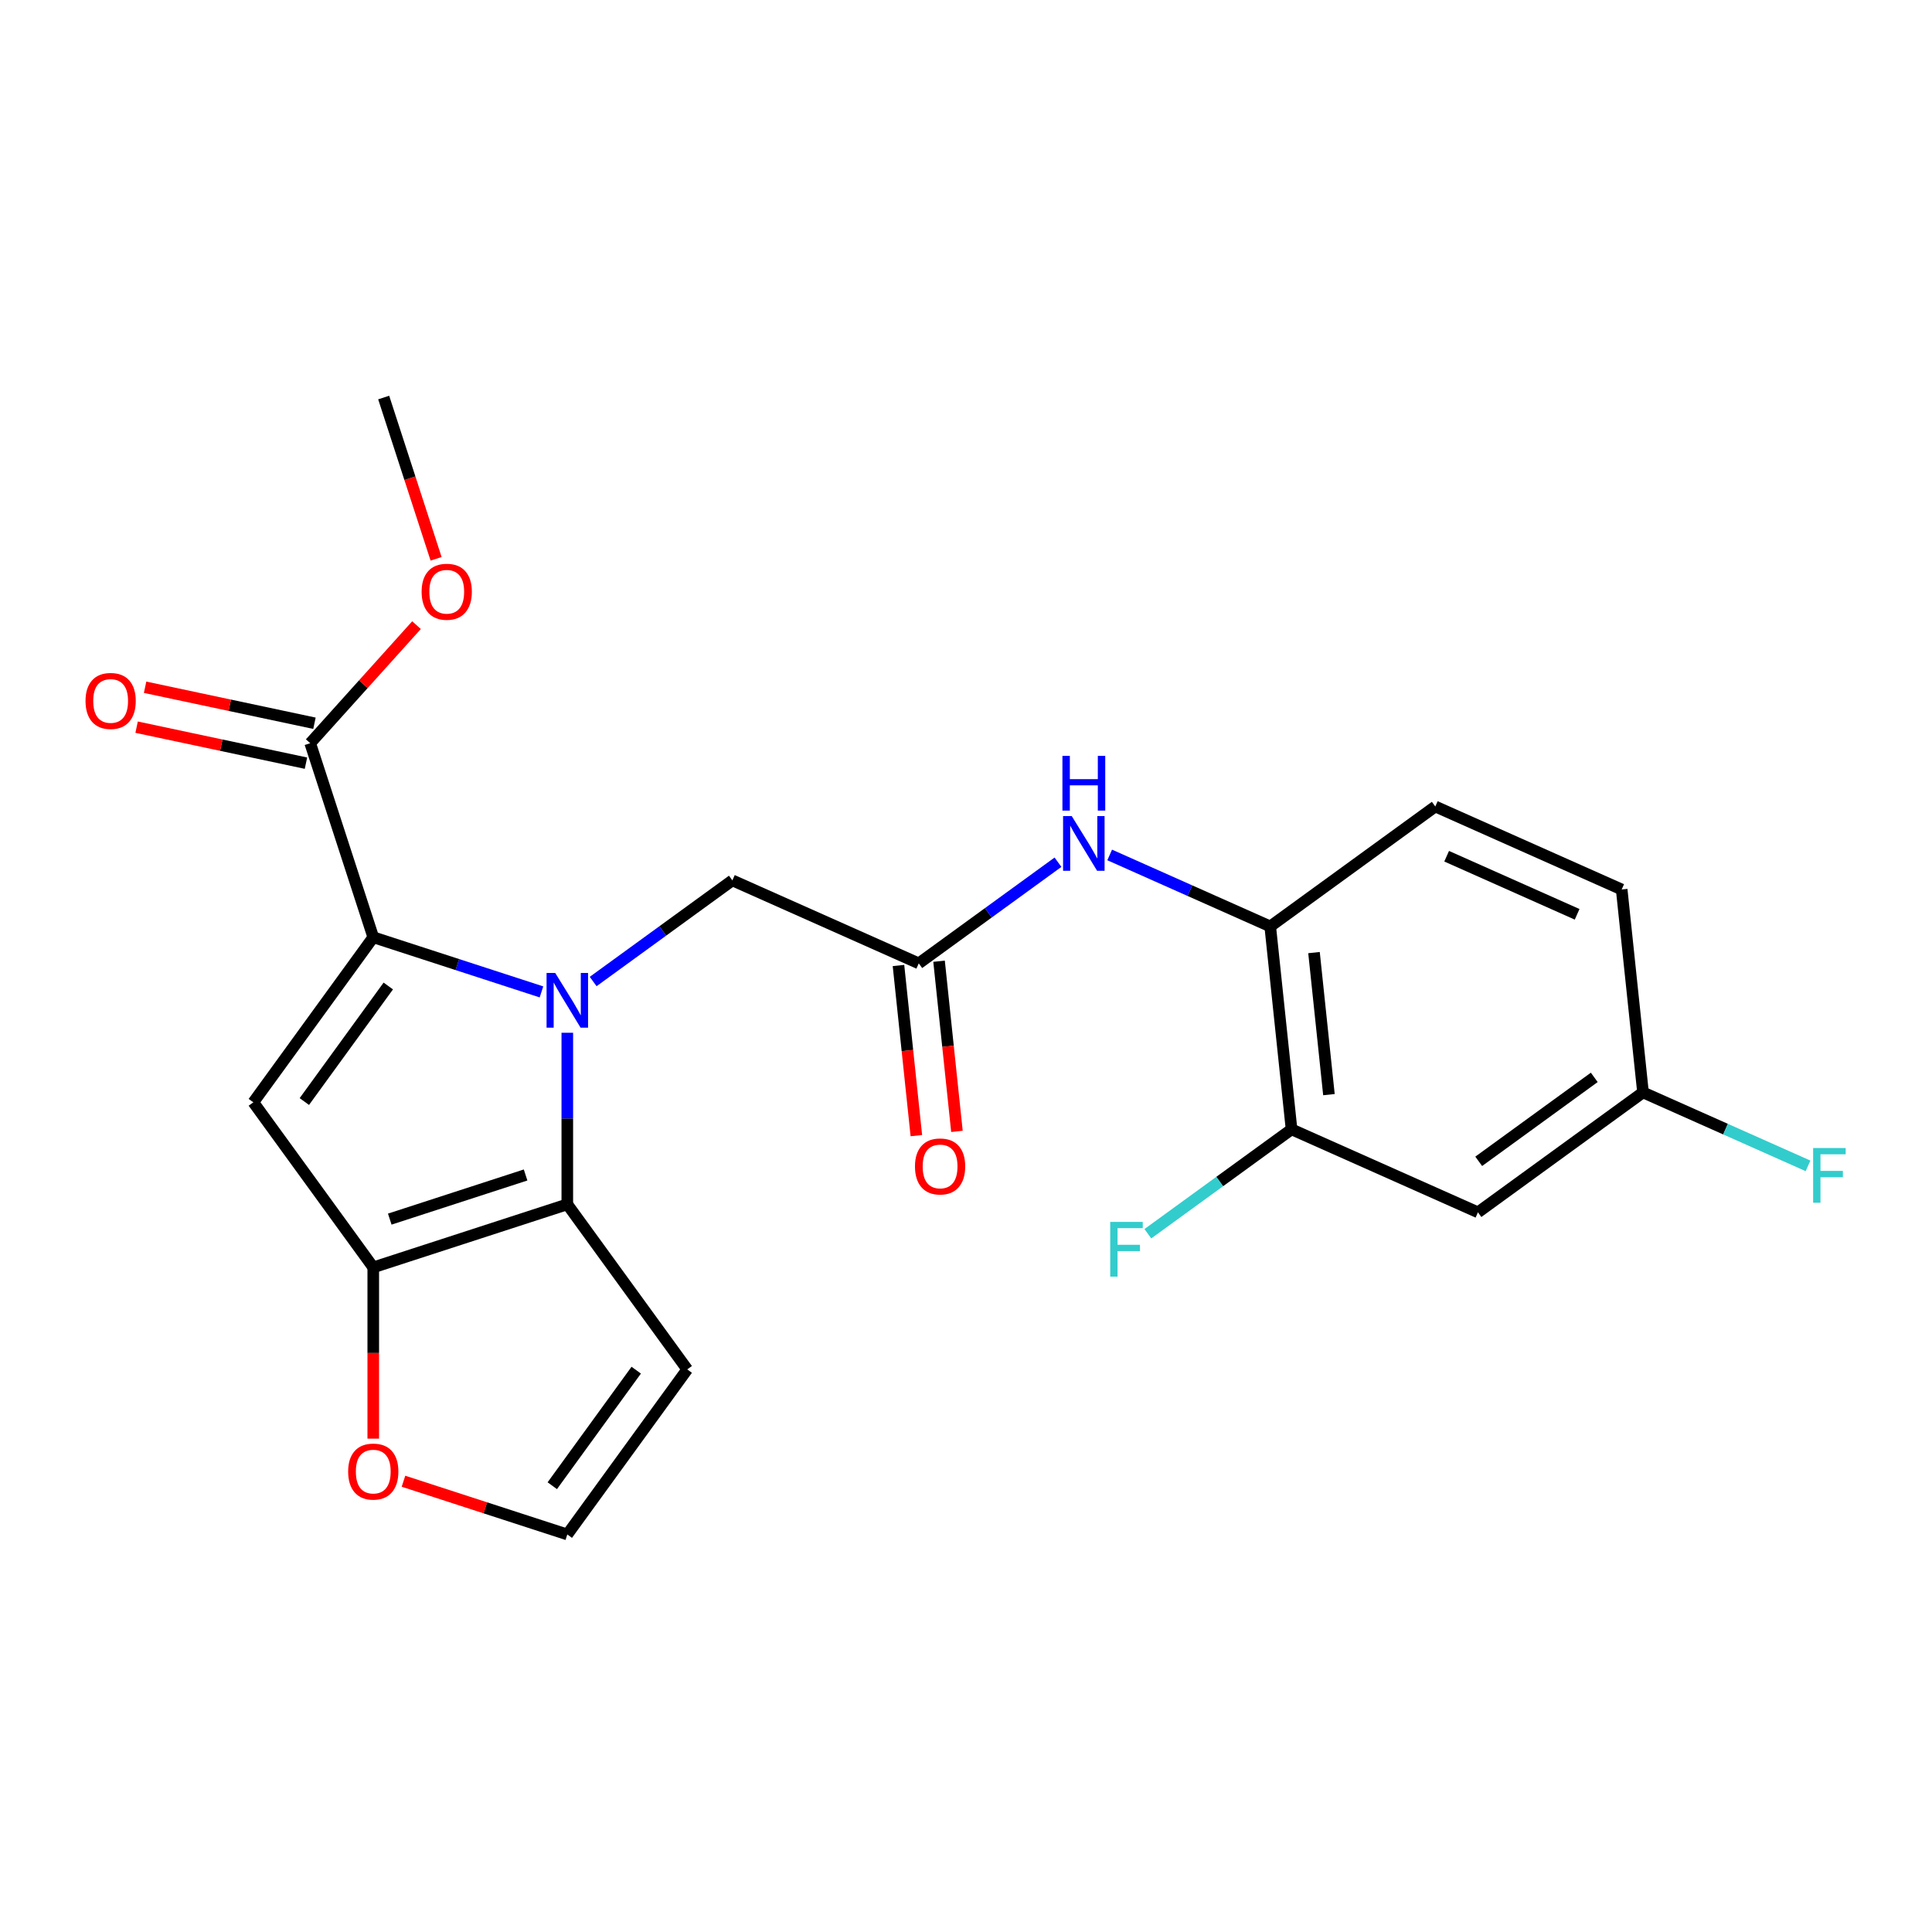 <?xml version='1.0' encoding='iso-8859-1'?>
<svg version='1.1' baseProfile='full'
              xmlns='http://www.w3.org/2000/svg'
                      xmlns:rdkit='http://www.rdkit.org/xml'
                      xmlns:xlink='http://www.w3.org/1999/xlink'
                  xml:space='preserve'
width='1000px' height='1000px' viewBox='0 0 1000 1000'>
<!-- END OF HEADER -->
<rect style='opacity:1.0;fill:#FFFFFF;stroke:none' width='1000' height='1000' x='0' y='0'> </rect>
<path class='bond-0' d='M 280.258,513.407 L 236.729,499.264' style='fill:none;fill-rule:evenodd;stroke:#0000FF;stroke-width:6px;stroke-linecap:butt;stroke-linejoin:miter;stroke-opacity:1' />
<path class='bond-0' d='M 236.729,499.264 L 193.2,485.12' style='fill:none;fill-rule:evenodd;stroke:#000000;stroke-width:6px;stroke-linecap:butt;stroke-linejoin:miter;stroke-opacity:1' />
<path class='bond-1' d='M 293.638,534.555 L 293.638,578.958' style='fill:none;fill-rule:evenodd;stroke:#0000FF;stroke-width:6px;stroke-linecap:butt;stroke-linejoin:miter;stroke-opacity:1' />
<path class='bond-1' d='M 293.638,578.958 L 293.638,623.361' style='fill:none;fill-rule:evenodd;stroke:#000000;stroke-width:6px;stroke-linecap:butt;stroke-linejoin:miter;stroke-opacity:1' />
<path class='bond-6' d='M 307.018,508.033 L 343.047,481.857' style='fill:none;fill-rule:evenodd;stroke:#0000FF;stroke-width:6px;stroke-linecap:butt;stroke-linejoin:miter;stroke-opacity:1' />
<path class='bond-6' d='M 343.047,481.857 L 379.075,455.681' style='fill:none;fill-rule:evenodd;stroke:#000000;stroke-width:6px;stroke-linecap:butt;stroke-linejoin:miter;stroke-opacity:1' />
<path class='bond-2' d='M 193.2,485.12 L 131.126,570.558' style='fill:none;fill-rule:evenodd;stroke:#000000;stroke-width:6px;stroke-linecap:butt;stroke-linejoin:miter;stroke-opacity:1' />
<path class='bond-2' d='M 200.977,510.351 L 157.525,570.157' style='fill:none;fill-rule:evenodd;stroke:#000000;stroke-width:6px;stroke-linecap:butt;stroke-linejoin:miter;stroke-opacity:1' />
<path class='bond-4' d='M 193.2,485.12 L 160.566,384.683' style='fill:none;fill-rule:evenodd;stroke:#000000;stroke-width:6px;stroke-linecap:butt;stroke-linejoin:miter;stroke-opacity:1' />
<path class='bond-3' d='M 293.638,623.361 L 193.2,655.995' style='fill:none;fill-rule:evenodd;stroke:#000000;stroke-width:6px;stroke-linecap:butt;stroke-linejoin:miter;stroke-opacity:1' />
<path class='bond-3' d='M 272.046,608.169 L 201.739,631.013' style='fill:none;fill-rule:evenodd;stroke:#000000;stroke-width:6px;stroke-linecap:butt;stroke-linejoin:miter;stroke-opacity:1' />
<path class='bond-8' d='M 293.638,623.361 L 355.712,708.798' style='fill:none;fill-rule:evenodd;stroke:#000000;stroke-width:6px;stroke-linecap:butt;stroke-linejoin:miter;stroke-opacity:1' />
<path class='bond-23' d='M 131.126,570.558 L 193.2,655.995' style='fill:none;fill-rule:evenodd;stroke:#000000;stroke-width:6px;stroke-linecap:butt;stroke-linejoin:miter;stroke-opacity:1' />
<path class='bond-10' d='M 193.2,655.995 L 193.2,700.318' style='fill:none;fill-rule:evenodd;stroke:#000000;stroke-width:6px;stroke-linecap:butt;stroke-linejoin:miter;stroke-opacity:1' />
<path class='bond-10' d='M 193.2,700.318 L 193.2,744.642' style='fill:none;fill-rule:evenodd;stroke:#FF0000;stroke-width:6px;stroke-linecap:butt;stroke-linejoin:miter;stroke-opacity:1' />
<path class='bond-14' d='M 162.762,374.353 L 118.933,365.037' style='fill:none;fill-rule:evenodd;stroke:#000000;stroke-width:6px;stroke-linecap:butt;stroke-linejoin:miter;stroke-opacity:1' />
<path class='bond-14' d='M 118.933,365.037 L 75.103,355.72' style='fill:none;fill-rule:evenodd;stroke:#FF0000;stroke-width:6px;stroke-linecap:butt;stroke-linejoin:miter;stroke-opacity:1' />
<path class='bond-14' d='M 158.37,395.013 L 114.541,385.696' style='fill:none;fill-rule:evenodd;stroke:#000000;stroke-width:6px;stroke-linecap:butt;stroke-linejoin:miter;stroke-opacity:1' />
<path class='bond-14' d='M 114.541,385.696 L 70.712,376.38' style='fill:none;fill-rule:evenodd;stroke:#FF0000;stroke-width:6px;stroke-linecap:butt;stroke-linejoin:miter;stroke-opacity:1' />
<path class='bond-19' d='M 160.566,384.683 L 188.078,354.127' style='fill:none;fill-rule:evenodd;stroke:#000000;stroke-width:6px;stroke-linecap:butt;stroke-linejoin:miter;stroke-opacity:1' />
<path class='bond-19' d='M 188.078,354.127 L 215.59,323.572' style='fill:none;fill-rule:evenodd;stroke:#FF0000;stroke-width:6px;stroke-linecap:butt;stroke-linejoin:miter;stroke-opacity:1' />
<path class='bond-5' d='M 475.552,498.635 L 379.075,455.681' style='fill:none;fill-rule:evenodd;stroke:#000000;stroke-width:6px;stroke-linecap:butt;stroke-linejoin:miter;stroke-opacity:1' />
<path class='bond-7' d='M 475.552,498.635 L 511.58,472.458' style='fill:none;fill-rule:evenodd;stroke:#000000;stroke-width:6px;stroke-linecap:butt;stroke-linejoin:miter;stroke-opacity:1' />
<path class='bond-7' d='M 511.58,472.458 L 547.609,446.282' style='fill:none;fill-rule:evenodd;stroke:#0000FF;stroke-width:6px;stroke-linecap:butt;stroke-linejoin:miter;stroke-opacity:1' />
<path class='bond-15' d='M 465.049,499.739 L 469.677,543.772' style='fill:none;fill-rule:evenodd;stroke:#000000;stroke-width:6px;stroke-linecap:butt;stroke-linejoin:miter;stroke-opacity:1' />
<path class='bond-15' d='M 469.677,543.772 L 474.305,587.806' style='fill:none;fill-rule:evenodd;stroke:#FF0000;stroke-width:6px;stroke-linecap:butt;stroke-linejoin:miter;stroke-opacity:1' />
<path class='bond-15' d='M 486.055,497.531 L 490.683,541.565' style='fill:none;fill-rule:evenodd;stroke:#000000;stroke-width:6px;stroke-linecap:butt;stroke-linejoin:miter;stroke-opacity:1' />
<path class='bond-15' d='M 490.683,541.565 L 495.311,585.599' style='fill:none;fill-rule:evenodd;stroke:#FF0000;stroke-width:6px;stroke-linecap:butt;stroke-linejoin:miter;stroke-opacity:1' />
<path class='bond-9' d='M 574.369,442.518 L 615.917,461.016' style='fill:none;fill-rule:evenodd;stroke:#0000FF;stroke-width:6px;stroke-linecap:butt;stroke-linejoin:miter;stroke-opacity:1' />
<path class='bond-9' d='M 615.917,461.016 L 657.465,479.515' style='fill:none;fill-rule:evenodd;stroke:#000000;stroke-width:6px;stroke-linecap:butt;stroke-linejoin:miter;stroke-opacity:1' />
<path class='bond-12' d='M 355.712,708.798 L 293.638,794.236' style='fill:none;fill-rule:evenodd;stroke:#000000;stroke-width:6px;stroke-linecap:butt;stroke-linejoin:miter;stroke-opacity:1' />
<path class='bond-12' d='M 329.313,709.199 L 285.862,769.005' style='fill:none;fill-rule:evenodd;stroke:#000000;stroke-width:6px;stroke-linecap:butt;stroke-linejoin:miter;stroke-opacity:1' />
<path class='bond-11' d='M 657.465,479.515 L 668.504,584.543' style='fill:none;fill-rule:evenodd;stroke:#000000;stroke-width:6px;stroke-linecap:butt;stroke-linejoin:miter;stroke-opacity:1' />
<path class='bond-11' d='M 680.127,493.061 L 687.854,566.581' style='fill:none;fill-rule:evenodd;stroke:#000000;stroke-width:6px;stroke-linecap:butt;stroke-linejoin:miter;stroke-opacity:1' />
<path class='bond-16' d='M 657.465,479.515 L 742.903,417.441' style='fill:none;fill-rule:evenodd;stroke:#000000;stroke-width:6px;stroke-linecap:butt;stroke-linejoin:miter;stroke-opacity:1' />
<path class='bond-24' d='M 208.84,766.684 L 251.239,780.46' style='fill:none;fill-rule:evenodd;stroke:#FF0000;stroke-width:6px;stroke-linecap:butt;stroke-linejoin:miter;stroke-opacity:1' />
<path class='bond-24' d='M 251.239,780.46 L 293.638,794.236' style='fill:none;fill-rule:evenodd;stroke:#000000;stroke-width:6px;stroke-linecap:butt;stroke-linejoin:miter;stroke-opacity:1' />
<path class='bond-13' d='M 668.504,584.543 L 764.981,627.497' style='fill:none;fill-rule:evenodd;stroke:#000000;stroke-width:6px;stroke-linecap:butt;stroke-linejoin:miter;stroke-opacity:1' />
<path class='bond-18' d='M 668.504,584.543 L 631.316,611.562' style='fill:none;fill-rule:evenodd;stroke:#000000;stroke-width:6px;stroke-linecap:butt;stroke-linejoin:miter;stroke-opacity:1' />
<path class='bond-18' d='M 631.316,611.562 L 594.127,638.581' style='fill:none;fill-rule:evenodd;stroke:#33CCCC;stroke-width:6px;stroke-linecap:butt;stroke-linejoin:miter;stroke-opacity:1' />
<path class='bond-25' d='M 764.981,627.497 L 850.418,565.423' style='fill:none;fill-rule:evenodd;stroke:#000000;stroke-width:6px;stroke-linecap:butt;stroke-linejoin:miter;stroke-opacity:1' />
<path class='bond-25' d='M 765.381,601.098 L 825.188,557.646' style='fill:none;fill-rule:evenodd;stroke:#000000;stroke-width:6px;stroke-linecap:butt;stroke-linejoin:miter;stroke-opacity:1' />
<path class='bond-20' d='M 742.903,417.441 L 839.379,460.395' style='fill:none;fill-rule:evenodd;stroke:#000000;stroke-width:6px;stroke-linecap:butt;stroke-linejoin:miter;stroke-opacity:1' />
<path class='bond-20' d='M 748.784,443.179 L 816.317,473.247' style='fill:none;fill-rule:evenodd;stroke:#000000;stroke-width:6px;stroke-linecap:butt;stroke-linejoin:miter;stroke-opacity:1' />
<path class='bond-17' d='M 850.418,565.423 L 839.379,460.395' style='fill:none;fill-rule:evenodd;stroke:#000000;stroke-width:6px;stroke-linecap:butt;stroke-linejoin:miter;stroke-opacity:1' />
<path class='bond-21' d='M 850.418,565.423 L 893.126,584.438' style='fill:none;fill-rule:evenodd;stroke:#000000;stroke-width:6px;stroke-linecap:butt;stroke-linejoin:miter;stroke-opacity:1' />
<path class='bond-21' d='M 893.126,584.438 L 935.834,603.453' style='fill:none;fill-rule:evenodd;stroke:#33CCCC;stroke-width:6px;stroke-linecap:butt;stroke-linejoin:miter;stroke-opacity:1' />
<path class='bond-22' d='M 225.72,289.242 L 212.158,247.503' style='fill:none;fill-rule:evenodd;stroke:#FF0000;stroke-width:6px;stroke-linecap:butt;stroke-linejoin:miter;stroke-opacity:1' />
<path class='bond-22' d='M 212.158,247.503 L 198.596,205.764' style='fill:none;fill-rule:evenodd;stroke:#000000;stroke-width:6px;stroke-linecap:butt;stroke-linejoin:miter;stroke-opacity:1' />
<path  class='atom-0' d='M 287.378 503.595
L 296.658 518.595
Q 297.578 520.075, 299.058 522.755
Q 300.538 525.435, 300.618 525.595
L 300.618 503.595
L 304.378 503.595
L 304.378 531.915
L 300.498 531.915
L 290.538 515.515
Q 289.378 513.595, 288.138 511.395
Q 286.938 509.195, 286.578 508.515
L 286.578 531.915
L 282.898 531.915
L 282.898 503.595
L 287.378 503.595
' fill='#0000FF'/>
<path  class='atom-8' d='M 554.729 422.401
L 564.009 437.401
Q 564.929 438.881, 566.409 441.561
Q 567.889 444.241, 567.969 444.401
L 567.969 422.401
L 571.729 422.401
L 571.729 450.721
L 567.849 450.721
L 557.889 434.321
Q 556.729 432.401, 555.489 430.201
Q 554.289 428.001, 553.929 427.321
L 553.929 450.721
L 550.249 450.721
L 550.249 422.401
L 554.729 422.401
' fill='#0000FF'/>
<path  class='atom-8' d='M 549.909 391.249
L 553.749 391.249
L 553.749 403.289
L 568.229 403.289
L 568.229 391.249
L 572.069 391.249
L 572.069 419.569
L 568.229 419.569
L 568.229 406.489
L 553.749 406.489
L 553.749 419.569
L 549.909 419.569
L 549.909 391.249
' fill='#0000FF'/>
<path  class='atom-11' d='M 180.2 761.682
Q 180.2 754.882, 183.56 751.082
Q 186.92 747.282, 193.2 747.282
Q 199.48 747.282, 202.84 751.082
Q 206.2 754.882, 206.2 761.682
Q 206.2 768.562, 202.8 772.482
Q 199.4 776.362, 193.2 776.362
Q 186.96 776.362, 183.56 772.482
Q 180.2 768.602, 180.2 761.682
M 193.2 773.162
Q 197.52 773.162, 199.84 770.282
Q 202.2 767.362, 202.2 761.682
Q 202.2 756.122, 199.84 753.322
Q 197.52 750.482, 193.2 750.482
Q 188.88 750.482, 186.52 753.282
Q 184.2 756.082, 184.2 761.682
Q 184.2 767.402, 186.52 770.282
Q 188.88 773.162, 193.2 773.162
' fill='#FF0000'/>
<path  class='atom-15' d='M 44.267 362.806
Q 44.267 356.006, 47.627 352.206
Q 50.987 348.406, 57.267 348.406
Q 63.547 348.406, 66.907 352.206
Q 70.267 356.006, 70.267 362.806
Q 70.267 369.686, 66.867 373.606
Q 63.467 377.486, 57.267 377.486
Q 51.027 377.486, 47.627 373.606
Q 44.267 369.726, 44.267 362.806
M 57.267 374.286
Q 61.587 374.286, 63.907 371.406
Q 66.267 368.486, 66.267 362.806
Q 66.267 357.246, 63.907 354.446
Q 61.587 351.606, 57.267 351.606
Q 52.947 351.606, 50.587 354.406
Q 48.267 357.206, 48.267 362.806
Q 48.267 368.526, 50.587 371.406
Q 52.947 374.286, 57.267 374.286
' fill='#FF0000'/>
<path  class='atom-16' d='M 473.591 603.743
Q 473.591 596.943, 476.951 593.143
Q 480.311 589.343, 486.591 589.343
Q 492.871 589.343, 496.231 593.143
Q 499.591 596.943, 499.591 603.743
Q 499.591 610.623, 496.191 614.543
Q 492.791 618.423, 486.591 618.423
Q 480.351 618.423, 476.951 614.543
Q 473.591 610.663, 473.591 603.743
M 486.591 615.223
Q 490.911 615.223, 493.231 612.343
Q 495.591 609.423, 495.591 603.743
Q 495.591 598.183, 493.231 595.383
Q 490.911 592.543, 486.591 592.543
Q 482.271 592.543, 479.911 595.343
Q 477.591 598.143, 477.591 603.743
Q 477.591 609.463, 479.911 612.343
Q 482.271 615.223, 486.591 615.223
' fill='#FF0000'/>
<path  class='atom-19' d='M 574.647 632.457
L 591.487 632.457
L 591.487 635.697
L 578.447 635.697
L 578.447 644.297
L 590.047 644.297
L 590.047 647.577
L 578.447 647.577
L 578.447 660.777
L 574.647 660.777
L 574.647 632.457
' fill='#33CCCC'/>
<path  class='atom-20' d='M 218.231 306.282
Q 218.231 299.482, 221.591 295.682
Q 224.951 291.882, 231.231 291.882
Q 237.511 291.882, 240.871 295.682
Q 244.231 299.482, 244.231 306.282
Q 244.231 313.162, 240.831 317.082
Q 237.431 320.962, 231.231 320.962
Q 224.991 320.962, 221.591 317.082
Q 218.231 313.202, 218.231 306.282
M 231.231 317.762
Q 235.551 317.762, 237.871 314.882
Q 240.231 311.962, 240.231 306.282
Q 240.231 300.722, 237.871 297.922
Q 235.551 295.082, 231.231 295.082
Q 226.911 295.082, 224.551 297.882
Q 222.231 300.682, 222.231 306.282
Q 222.231 312.002, 224.551 314.882
Q 226.911 317.762, 231.231 317.762
' fill='#FF0000'/>
<path  class='atom-22' d='M 938.474 594.217
L 955.314 594.217
L 955.314 597.457
L 942.274 597.457
L 942.274 606.057
L 953.874 606.057
L 953.874 609.337
L 942.274 609.337
L 942.274 622.537
L 938.474 622.537
L 938.474 594.217
' fill='#33CCCC'/>
</svg>
